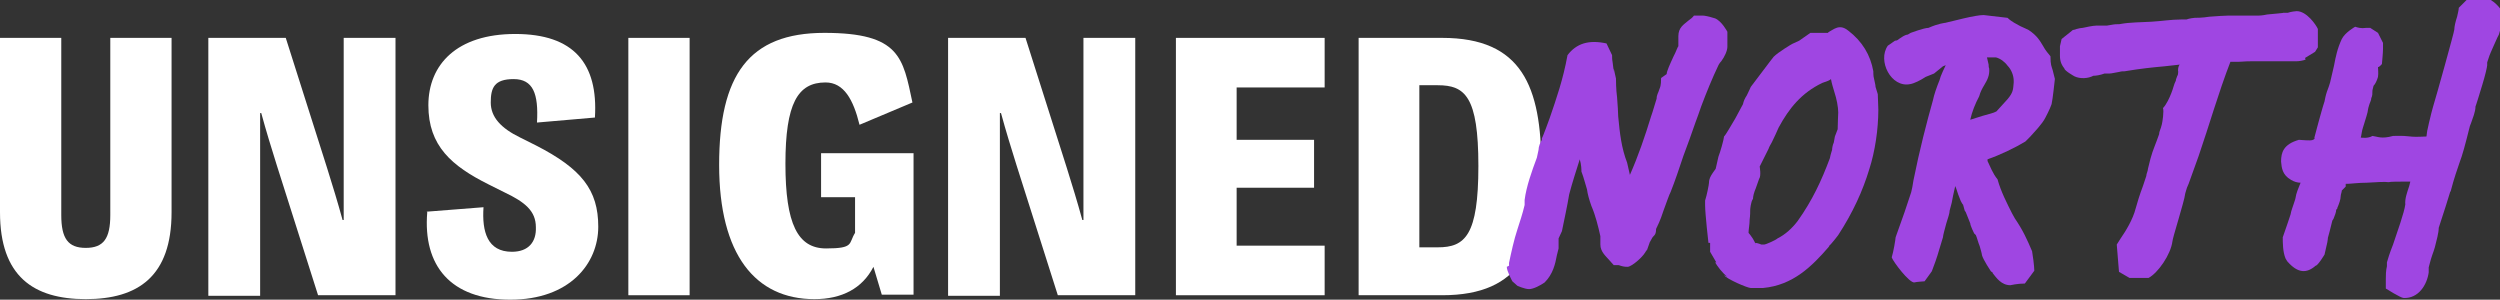 <svg viewBox="0 0 448.8 53.8" version="1.1" xmlns="http://www.w3.org/2000/svg" id="Layer_1">
  
  <rect x="0" y="0" width="448.8" height="53.8" fill="#333333" stroke="none"/>
  
  <defs>
    <style>
      .st0 {
        fill: #9f46e2;
      }

      .st1 {
        fill: #fff;
      }
    </style>
  </defs>
  <g>
    <path d="M0,38.1V6.8h11v31.8c0,4.2,1.2,5.9,4.4,5.9s4.4-1.7,4.4-5.9V6.8h11v31.3c0,11.5-6,15.6-15.4,15.6S0,49.6,0,38.1Z" class="st1"></path>
    <path d="M37.4,6.8h13.9l7.4,23.3c1,3.2,1.9,6.1,2.8,9.4h.2c0-4.5,0-8.7,0-13V6.8h9.3v46.2h-13.9l-7.4-23.3c-1-3.2-1.9-6.1-2.8-9.4h-.2c0,4.5,0,8.7,0,13v19.8h-9.3V6.8Z" class="st1"></path>
    <path d="M76.6,38l10.2-.8c-.3,4.4.7,8,5.1,8,3,0,4.4-1.8,4.3-4.4,0-2.9-1.9-4.5-5.7-6.3l-2.8-1.4c-6.6-3.3-10.8-6.9-10.8-14.2s5.1-12.8,15.6-12.8,14.9,5.3,14.3,15l-10.4.9c.3-5.2-.7-7.8-4.2-7.8s-4.1,1.6-4.1,4.2,1.8,4.6,5.3,6.3l2.8,1.4c8.2,4.2,11.2,8,11.2,14.6s-5.1,13.1-15.8,13.1-15.7-6.1-14.9-15.7Z" class="st1"></path>
    <path d="M112.8,6.8h11v46.2h-11V6.8Z" class="st1"></path>
    <path d="M164,27.5v25.4h-5.7l-1.5-5c-2,3.9-5.7,5.8-10.6,5.8-10.6,0-17.1-8-17.1-24.1s5.3-23.7,18.9-23.7,14.1,4.5,15.8,12.5l-9.5,4c-1.1-4.5-2.8-7.6-6.1-7.6-5,0-7.2,3.8-7.2,14.6s2.2,15.2,7.3,15.2,4-.9,5.2-2.8v-6.4h-6.1v-7.9h16.6Z" class="st1"></path>
    <path d="M170.2,6.8h13.9l7.4,23.3c1,3.2,1.9,6.1,2.8,9.4h.2c0-4.5,0-8.7,0-13V6.8h9.3v46.2h-13.9l-7.4-23.3c-1-3.2-1.9-6.1-2.8-9.4h-.2c0,4.5,0,8.7,0,13v19.8h-9.3V6.8Z" class="st1"></path>
    <path d="M211.1,6.8h26.7v8.9h-15.8v9.4h13.9v8.6h-13.9v10.4h15.8v8.9h-26.7V6.8Z" class="st1"></path>
    <path d="M243.9,6.8h15c14.3,0,17.8,8.7,17.8,23.1s-3.5,23.1-17.8,23.1h-15V6.8ZM258.1,44.4c4.9,0,7.3-2.1,7.3-14.6s-2.4-14.5-7.3-14.5h-3.3v29.1h3.3Z" class="st1"></path>
  </g>
  <g>
    <path d="M270.9,47.7v-.5c.4-1.9.9-4.2,1.5-6,.5-1.6.9-2.7,1.3-4.4v-.9c.3-2.4,1.3-5.2,2.2-7.6l.3-1.4c0-.6.3-1.3.6-1.8v-.3c.1,0,1.4-3.6,1.4-3.6,1.2-3.5,2.4-6.9,3.2-11.3,1.6-2.1,3.8-2.8,7-2.1l1,2.1c0,.3,0,.8.1,1.3l.2,1.6v-.5c0,0,.4,1.8.4,1.8,0,.3,0,1.9.2,3.4.1,1.3.2,2.8.2,3.4.3,3.2.6,5.7,1.6,8.3l.5,2.2c1.5-3.4,2.7-6.9,3.8-10.5.4-1.1.6-2,1-3.2,0-.7.3-1,.5-1.7h0c.1-.3.3-.5.3-2l1-.7c0-.5.6-1.8,1.2-3.1h0c.5-.9.9-2.2.9-1.8v-1.9c0-1.6,1-2.1,1.8-2.8.4-.3.7-.5,1-.9h1.6c.6,0,2.2.5,2.2.5,1.2.5,2.2,2.4,2.2,2.4v2.7c0,.7-.5,1.8-1.1,2.6-.3.3-.5.7-.5.7-1.1,2.3-2.2,5-3.1,7.4-.3.9-.7,2-1,2.8h0c-.7,2-1.4,4-2.2,6.1-.7,2.1-1.5,4.5-2.3,6.5-.2.3-.7,1.8-1.3,3.4-.5,1.6-1.1,2.8-1.3,3.2,0,1.3-.5,1.1-.8,1.8-.2.3-.3.6-.3.5l-.6,1.7v-.3c-.3,1.1-2.7,3.1-3.4,3.1s-1-.1-1.6-.3c-.1,0-.3,0-.9,0l-.8-.9c-.6-.7-1.6-1.5-1.6-2.8v-1.5c-.4-1.8-.9-3.8-1.6-5.4-.4-1.1-.7-2.2-.8-3-.3-.9-.5-1.9-1-3.2,0-.3,0-1.2-.3-2.2-.7,2.2-1.4,4.4-1.9,6.3h0c-.3,1.9-.9,4.6-1.3,6.6l-.6,1.3v1.8l-.3,1.2c-.3,1.6-.7,3.4-2.2,4.9-.7.5-2,1.2-2.8,1.2s-2.1-.6-2.1-.6l-.9-.8s-1-1.8-1-2.6Z" class="st0"></path>
    <path d="M308.2,47.1l.2.5-1.4-2.4v-1.6c0,0-.3,0-.3,0,0,0-.6-5.2-.6-6.8v-.8c.3-.9.7-2.9.7-3.2,0-.7.3-1.2.7-1.8.3-.4.5-.7.5-.7l.5-2.2c.3-.7,1-3.2,1-3.6.4-.4,1.2-1.9,2-3.2.7-1.3,1.3-2.4,1.4-2.6.1-.5.3-1,.7-1.6.4-.8.7-1.5.7-1.5l3.4-4.5.7-.9c.9-.9,3.3-2.3,3.3-2.3l1.3-.6c.6-.4,1.6-1.1,2-1.4h3.2c0,0,0,0,0-.1,1-.5,2-1.6,3.6-.3,2.5,1.9,4,4.4,4.5,7.3,0,.2,0,.9.1,1.2.1.6.3,1.2.3,1.6l.4,1.3c0,.8.1,1.8.1,2.8,0,3.5-.6,7.5-1.6,10.6h0c-1.2,4-3,7.9-5.6,11.9,0,0-1.2,1.6-1.7,2h.1c-3.1,3.6-6.5,7-11.9,7.5h-2.2c-.6,0-4.3-1.6-4.8-2.3l.6.3c-.9-.7-1.8-1.9-2.2-2.6ZM315.1,43.6c.4,0,1.1.3,1.1.3h.5c.3,0,2.1-.8,2.4-1.1,1.4-.7,2.6-1.8,3.6-3.1h0c2.7-3.8,4.3-7.3,5.8-11.3.1-.6.4-1.5.4-1.5,0-.3.1-.9.3-1.3.1-.5.2-1,.2-1.1l.5-1.3c0-.8.1-3,.1-3,0-1-.3-2.5-.7-3.7-.2-.7-.5-1.6-.6-2.3-.1.1-.3.2-.5.3l-1.1.4c-3.7,1.8-5.9,4.5-7.8,8-.3.7-.8,1.8-1.2,2.6-.3.5-.6,1.1-.6,1.2l-1.6,3.2s.3,1.7-.1,2.2l-.6,1.7h0c-.3.7-.5,1.4-.5,1.9-.4.5-.5,1.9-.5,1.9,0,.3,0,1.1-.1,1.8,0,.9-.2,1.8-.2,2.4h0c.5.6,1.1,1.4,1.3,2.2Z" class="st0"></path>
    <path d="M368.9,14.1s-.4,3.8-.6,4.6c-.3.9-1.1,2.4-1.1,2.4-.6,1.2-2,2.6-2.8,3.5l-.8.8c-1.8,1.1-4.5,2.4-6.8,3.2v.3c.5,1,.9,2.2,1.8,3.3.6,2.2,1.7,4.3,2.6,6.1l.5.9c1.5,2.2,2.2,3.8,3.1,5.9.1.5.4,2.7.4,3.5l-1.7,2.3c-1.3,0-2.6.3-2.6.3-1.6,0-2.5-1.3-3.2-2.2h.1c0,0-.4-.3-.4-.3,0,0-1.4-2.1-1.6-2.9,0-.2-.2-.9-.4-1.6h0c-.3-.7-.5-1.6-.7-2l-.3-.3s-.7-1.4-.7-1.8l-.8-2-.2-.3-.3-1.1c0,.1-.2-.2-.4-.6-.3-.7-.7-1.8-.8-2.2l-.2-.5-.4,1.8c-.1.7-.3,1.6-.6,2.6,0,.5-.3,1.3-.6,2.3-.3,1.1-.6,2.2-.6,2.5-.2.7-.5,1.6-.7,2.3-.3,1.1-.9,2.8-1.3,3.8l-1.3,1.8s-1.6.1-1.8.2c-.9.2-3.9-3.8-4.1-4.5.3-.9.7-3.3.7-3.6l1.6-4.5,1.2-3.6.2-.9.2-1.2c1.1-5.5,2.4-10.5,3.5-14.4.2-1,.7-2.4,1.1-3.4h0c0,.1.3-.9.3-.9.2-.5.5-1.2.9-2l-.5.2c0,0-1.6,1.3-1.6,1.3l-1.5.6c-.9.6-2.1,1.2-2.8,1.3-3.4.7-5.9-4.2-4-6.9l1.3-.9c.3,0,.5-.1.7-.3.5-.3.9-.7,1.6-.8l.5-.3s2.4-.9,3.2-.9c1.8-.8,3-.9,3-.9,1.4-.3,5.3-1.4,6.9-1.4l4.3.5c.7.7,1.6,1.1,2.3,1.5h0c.7.3,1.3.6,1.5.7,1.5,1,2,1.9,2.6,2.9.2.3.2.5,1.3,1.8,0,1.6.2,1.8.4,2.5l.4,1.6ZM361.5,14.5c0-.9-.4-2-1.1-2.7-.5-.7-1.3-1.3-2.1-1.5h-1.6c.1.4.2.9.3,1.3,0,.2,0,.5.1.7.1,1.2-.3,2-.9,3-.3.5-.7,1.2-.9,2-.7,1.3-1.3,2.8-1.6,4.2l2.2-.7c1-.3,2-.5,2.5-.8l2-2.2c1-1.2,1-1.7,1.1-3v-.5Z" class="st0"></path>
    <path d="M413.9,10.7h.2c0,0-.1,0-.2,0-.5.2-1.2.3-1.7.3h-7.9c-.3,0-1.3,0-2.5.1-.5,0-.9,0-1.4,0-2.2,5.7-3.8,11.4-5.7,16.9h0c0,0-1.8,5-1.8,5l-.3.7-.3,1c-.1.9-.7,2.8-1.2,4.6-.6,2-1.1,3.8-1.1,4-.3,2.4-2.6,5.7-4.3,6.6h-3.4l-1.9-1.1-.4-4.9.7-1.1c.9-1.3,2.2-3.4,2.7-5.4.3-1.1.7-2.4,1.3-4l.6-1.8c0-.4.3-.9.3-1.3.7-3,.9-3.2,1.6-5.1l.4-1.1c0-.5.3-.9.5-1.8.1-.4.4-2.3.2-2.9.6-.6,1.2-1.9,1.5-2.7.3-.7.5-1.7.8-2.2,0-.3.2-.6.3-1h0c0,.4.2-.6.1-.8,0-.5.1-.9.3-1.1l-2.7.3c-2.2.2-4.2.4-7.2.9-.2,0-.6,0-.9.1-.7.1-1.4.3-1.8.3h-.9c-.8.3-1.6.4-1.9.4h-.1c-.9.5-2.4.6-3.4.1,0,0-1.8-1-1.8-1.4-.9-1.1-.8-2-.8-3s0-.7,0-1l.3-1.3,2-1.6c-.3,0,.3,0,.7-.2.4-.1.8-.2,1.1-.2.5-.1,1.8-.4,2.4-.4h1.9s.7-.1,1.2-.2,1,0,1.3-.1c1.6-.3,3.8-.3,5.5-.4,1.8-.1,3.6-.4,5.3-.4h1c.5-.2,1.4-.3,1.5-.3.4,0,1.4,0,2.6-.2,1.3-.1,2.9-.2,3.4-.2h5.4c.1,0,.7,0,1.6-.2,1-.1,3.4-.3,2.8-.3h.9c.5-.2,1.5-.3,1.6-.3,1.8,0,3.5,2.5,3.8,3.2,0,.2,0,.8,0,1.3,0,.5,0,1.6,0,2l-.5.8-1.8,1.1Z" class="st0"></path>
    <path d="M448.3,6.8s-1.4,3.1-1.4,3.2l-.4,1.2v.5c0,.3-.4,2-.9,3.6-.5,1.7-1.2,3.9-1.2,3.8,0,1-.5,2.1-.8,3h0c-.1.3-.2.5-.2.5-.9,3.6-1.3,5.1-1.9,6.7h0c-.4,1.2-.9,2.5-1.6,5.2v-.2c0,.1-1.5,4.8-2.1,6.6,0,.9-.4,2.3-.7,3.5-.3,1.1-.5,1.2-1.1,3.6,0,.3,0,.5,0,.9-.3,2.2-1.8,4.7-4.5,4.6-.5,0-3.2-1.7-3.2-1.7v-1.6c0-.7,0-1.6.2-2.4v-.7c.1-.4.5-1.7,1.1-3.2h0c.8-2.4,2-5.7,2.2-7.2-.1-1,.3-2.1.7-3.3l.2-.8h-.7c-1.4,0-2.8,0-3.2.1-.6-.1-2.3,0-3.9.1-1.5,0-3,.2-3.5.2h-.3c0,0,0,0,0,0,.5.1.2.1,0,0,0,.2,0,.3,0,.5l-.7.7c0,.3-.2.7-.2,1,0,.6-.3,1.4-.6,2.1,0,.2-.1.3-.2.3,0,.5-.3,1.2-.5,1.7l-.2.3-.5,2-.3,1.1c0,0,0,.3-.1.8-.1.6-.4,1.6-.5,2.2,0,0-1.2,2-1.6,2-1.6,1.4-3.2,1.4-5.1-.8l-.3-.5c-.5-1.2-.5-2.8-.5-3.8l.9-2.6.5-1.5c.1-.7.5-1.6.7-2.3.1-.3.2-.6.2-.7.1-.8.5-1.7.9-2.7-.6,0-1.2-.2-1.7-.5-1.6-.9-1.7-2.2-1.8-3.3,0-1.6.4-3.1,3.2-3.9.4,0,.9.1,2,.1s.9-.9.7-.2l.8-3c.4-1.4.7-2.6,1.1-3.8.2-1.1.4-1.7.6-2.2.1-.3.2-.5.4-1.2.5-2.1.5-2.2.7-3h0c.3-1.6.6-3.1,1.4-4.8.6-1.2,2.4-2.2,2.4-2.2,1.2.4,1.6.2,2,.2h.7l1.4.9.9,1.8v1.1c0,.7-.2,2.7-.2,2.7,0,0-.6.7-.7.5,0,.5.1,1.1,0,1.8-.2.7-.5,1.3-.8,1.6,0,0,0,.1,0,.2v-.2c-.1.5-.2.7-.2.9,0,.5,0,.9-.2,1.3,0,.4-.3.9-.4,1.3-.1.3-.2.7-.2.8,0,.4-.5,1.9-.9,3.2h0c-.2.5-.3,1.6-.4,1.8.2,0,1.3.2,2.1-.3.9.1,1.6.6,3.7,0,3.7-.1,2.2.3,6,.1.1-.6.1-1,.2-1.3.1-.6.3-1.3.7-3l.3-1.1h0c.5-1.6,3.8-13.4,3.8-13.8,0-.5.2-1.4.5-2.3.1-.5.3-1.2.3-1.6l1.8-1.8c2-.5,3.3-.3,4.1.5,1,.6,1.8,1.8,1.8,1.8,0,0,.1,2.6-.5,4.3ZM420.2,7.3h0c0,0,0,.1,0,.1h0Z" class="st0"></path>
  </g>
</svg>